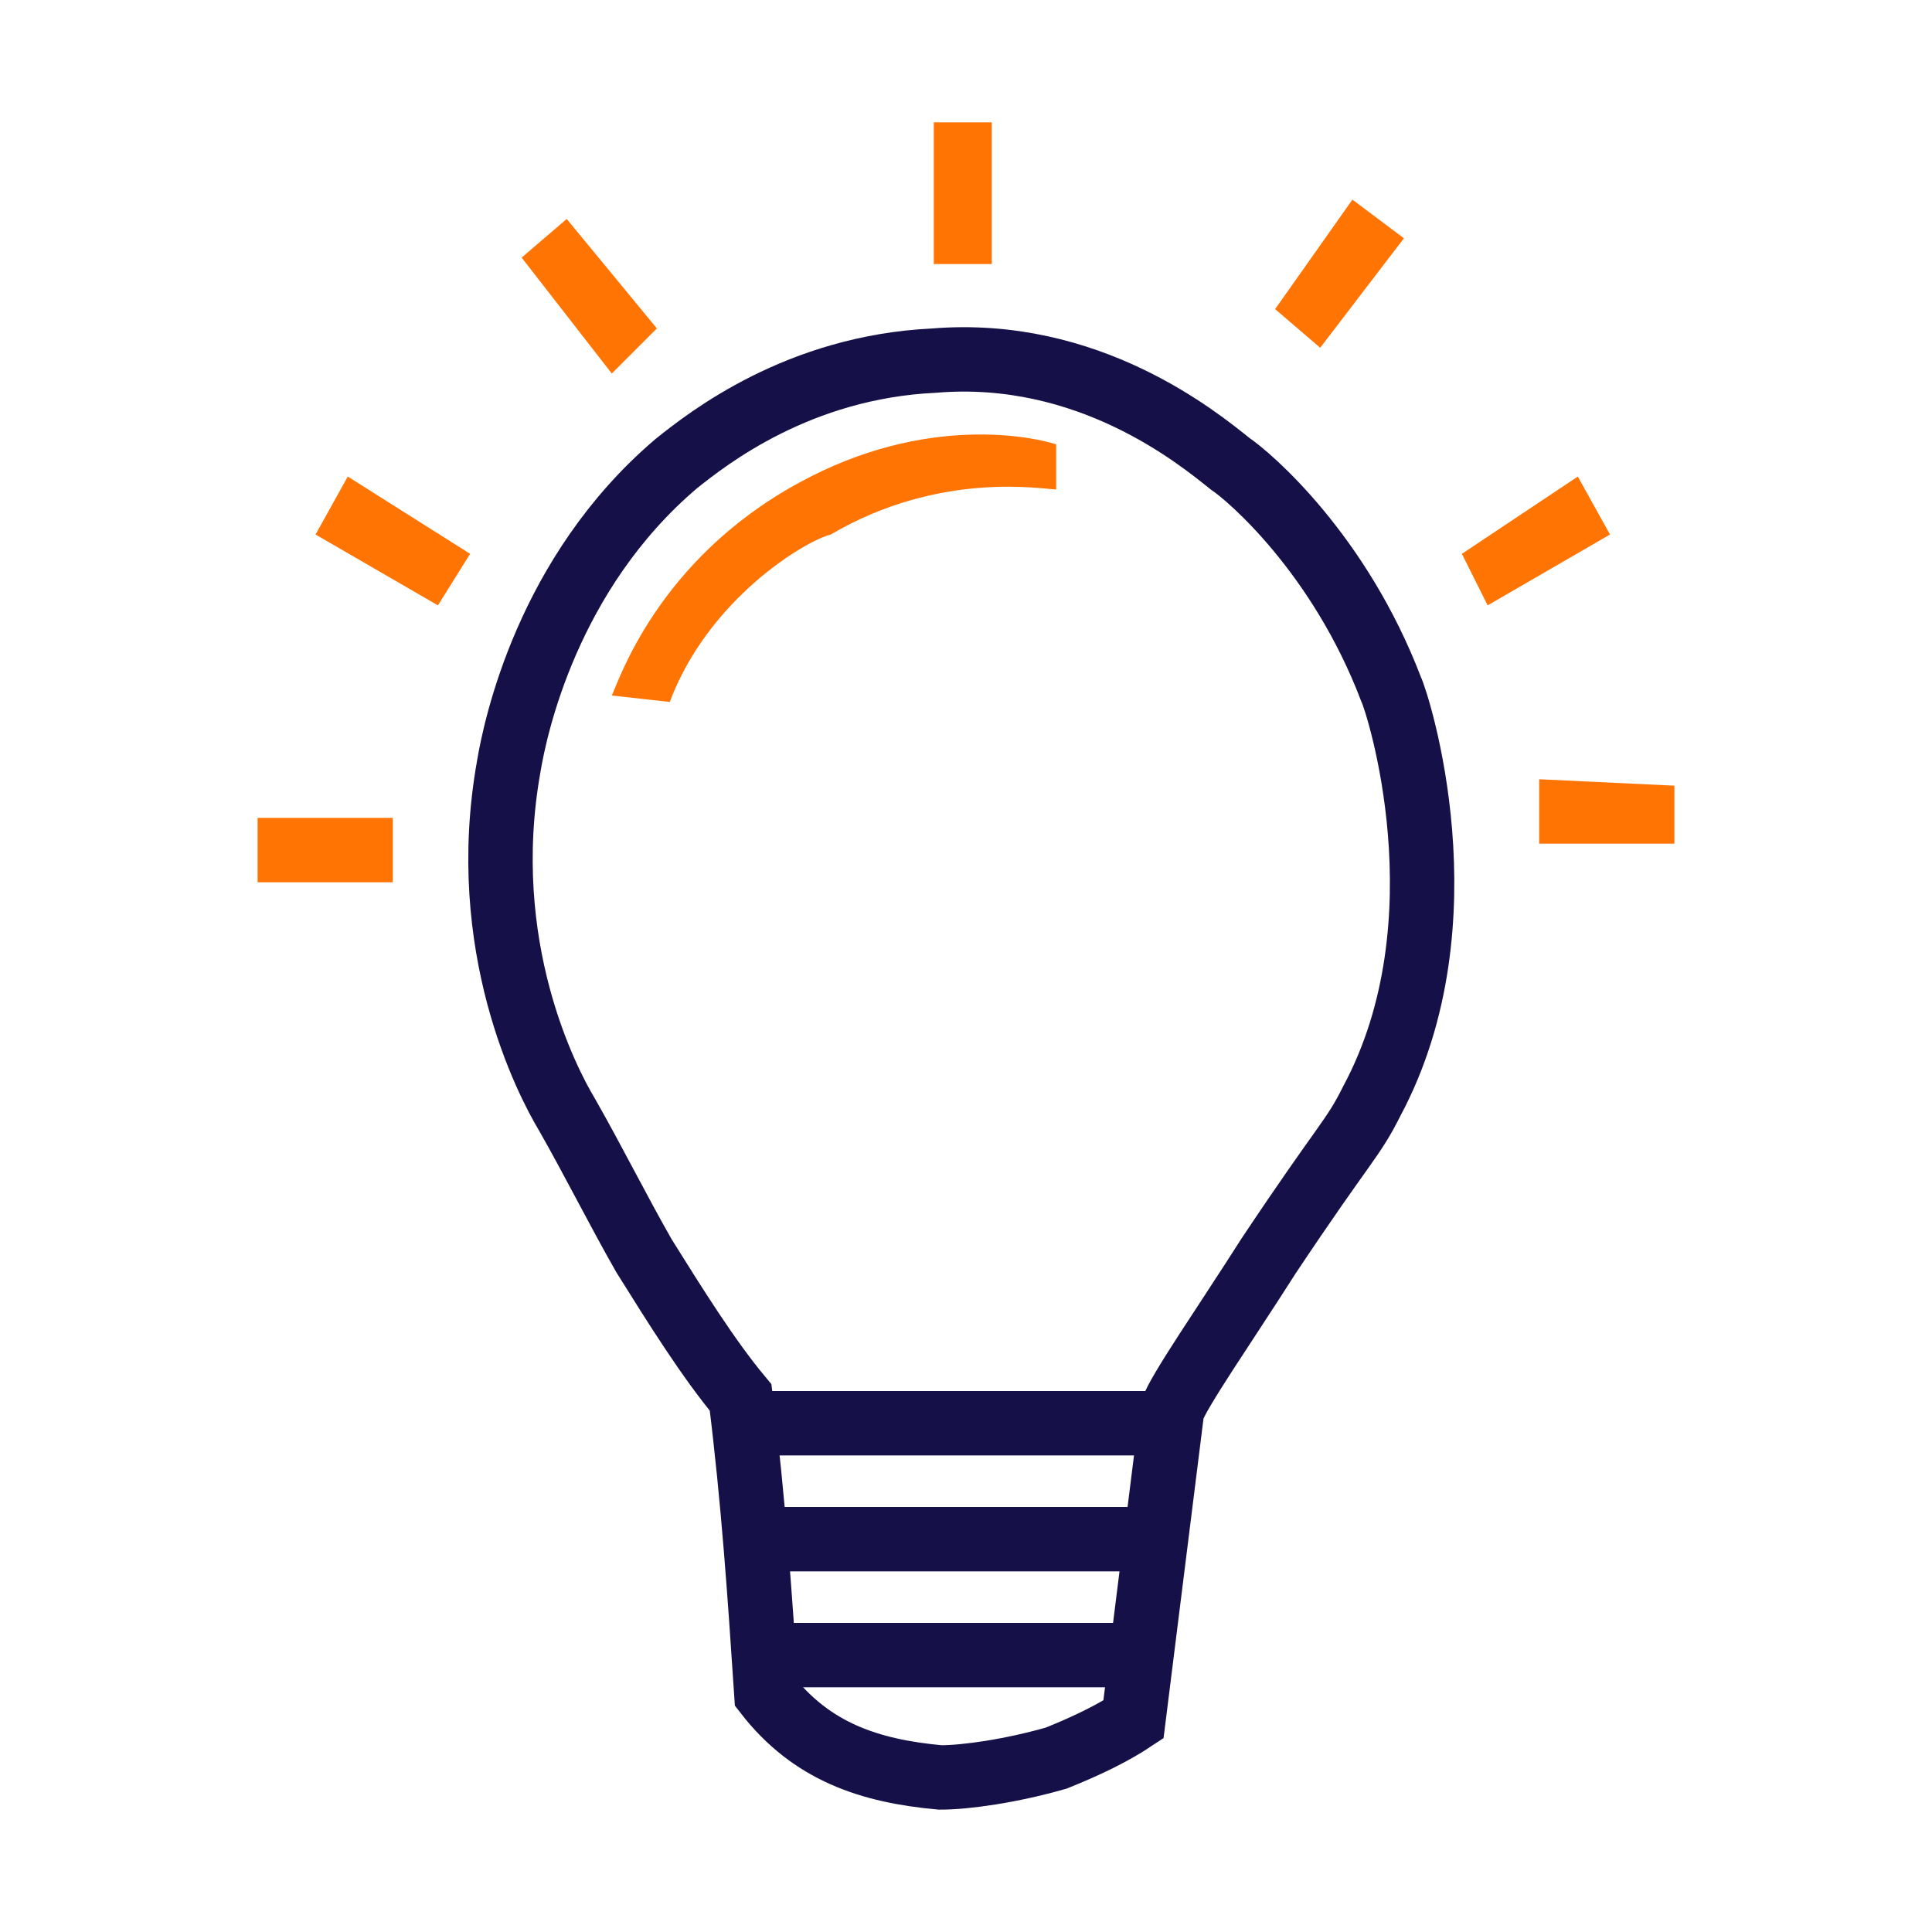 <?xml version="1.0" encoding="utf-8"?>
<!-- Generator: Adobe Illustrator 23.1.0, SVG Export Plug-In . SVG Version: 6.00 Build 0)  -->
<svg version="1.1" id="Layer_1" xmlns="http://www.w3.org/2000/svg" xmlns:xlink="http://www.w3.org/1999/xlink" x="0px" y="0px"
	 viewBox="0 0 30 30" style="enable-background:new 0 0 30 30;" xml:space="preserve">
<style type="text/css">
	.st0{fill:none;stroke:#151148;stroke-miterlimit:10;}
	.st1{fill:none;}
	.st2{fill:#151148;}
	.st3{fill:#FF7403;}
</style>
<path class="st0" d="M11.9,26.3c0.7,0.9,1.6,1.2,2.7,1.3c0.4,0,1.1-0.1,1.8-0.3c0.5-0.2,0.9-0.4,1.2-0.6c0.2-1.6,0.4-3.2,0.6-4.8
	c0.1-0.3,0.8-1.3,1.5-2.4c1.2-1.8,1.3-1.8,1.6-2.4c1.5-2.8,0.4-6.2,0.3-6.4c-0.8-2.1-2.2-3.3-2.5-3.5c-0.5-0.4-2.2-1.8-4.6-1.6
	c-2.1,0.1-3.5,1.2-4,1.6C8.5,8.9,8,11.3,7.9,11.9c-0.5,2.8,0.6,4.9,0.9,5.4c0.4,0.7,0.8,1.5,1.2,2.2c0.5,0.8,1,1.6,1.5,2.2
	C11.7,23.3,11.8,24.8,11.9,26.3z"/>
<rect x="11.7" y="23.6" class="st1" width="6.1" height="1"/>
<rect x="12.1" y="25.2" class="st2" width="5.8" height="1"/>
<rect x="4" y="12.7" class="st3" width="2.1" height="1"/>
<polygon class="st3" points="6.8,9.4 4.9,8.3 5.4,7.4 7.3,8.6 "/>
<polygon class="st3" points="9.5,5.8 8.1,4 8.8,3.4 10.2,5.1 "/>
<rect x="14.5" y="1.9" class="st3" width="0.9" height="2.2"/>
<polygon class="st3" points="19.8,4.8 21,3.1 21.8,3.7 20.5,5.4 "/>
<polygon class="st3" points="22.7,8.6 24.5,7.4 25,8.3 23.1,9.4 "/>
<polygon class="st3" points="23.9,12.1 26,12.2 26,13.1 23.9,13.1 "/>
<path class="st1" d="M8.2,18.3"/>
<path class="st3" d="M10.4,10.9l-0.9-0.1c0.1-0.2,0.7-2.1,2.9-3.3c2-1.1,3.7-0.7,4-0.6c0,0.2,0,0.5,0,0.7c-0.2,0-1.8-0.3-3.5,0.7
	C12.5,8.4,11,9.3,10.4,10.9z"/>
<rect x="11.7" y="21.6" class="st2" width="6.4" height="1"/>
<rect x="11.7" y="23.4" class="st2" width="6.4" height="1"/>
</svg>
